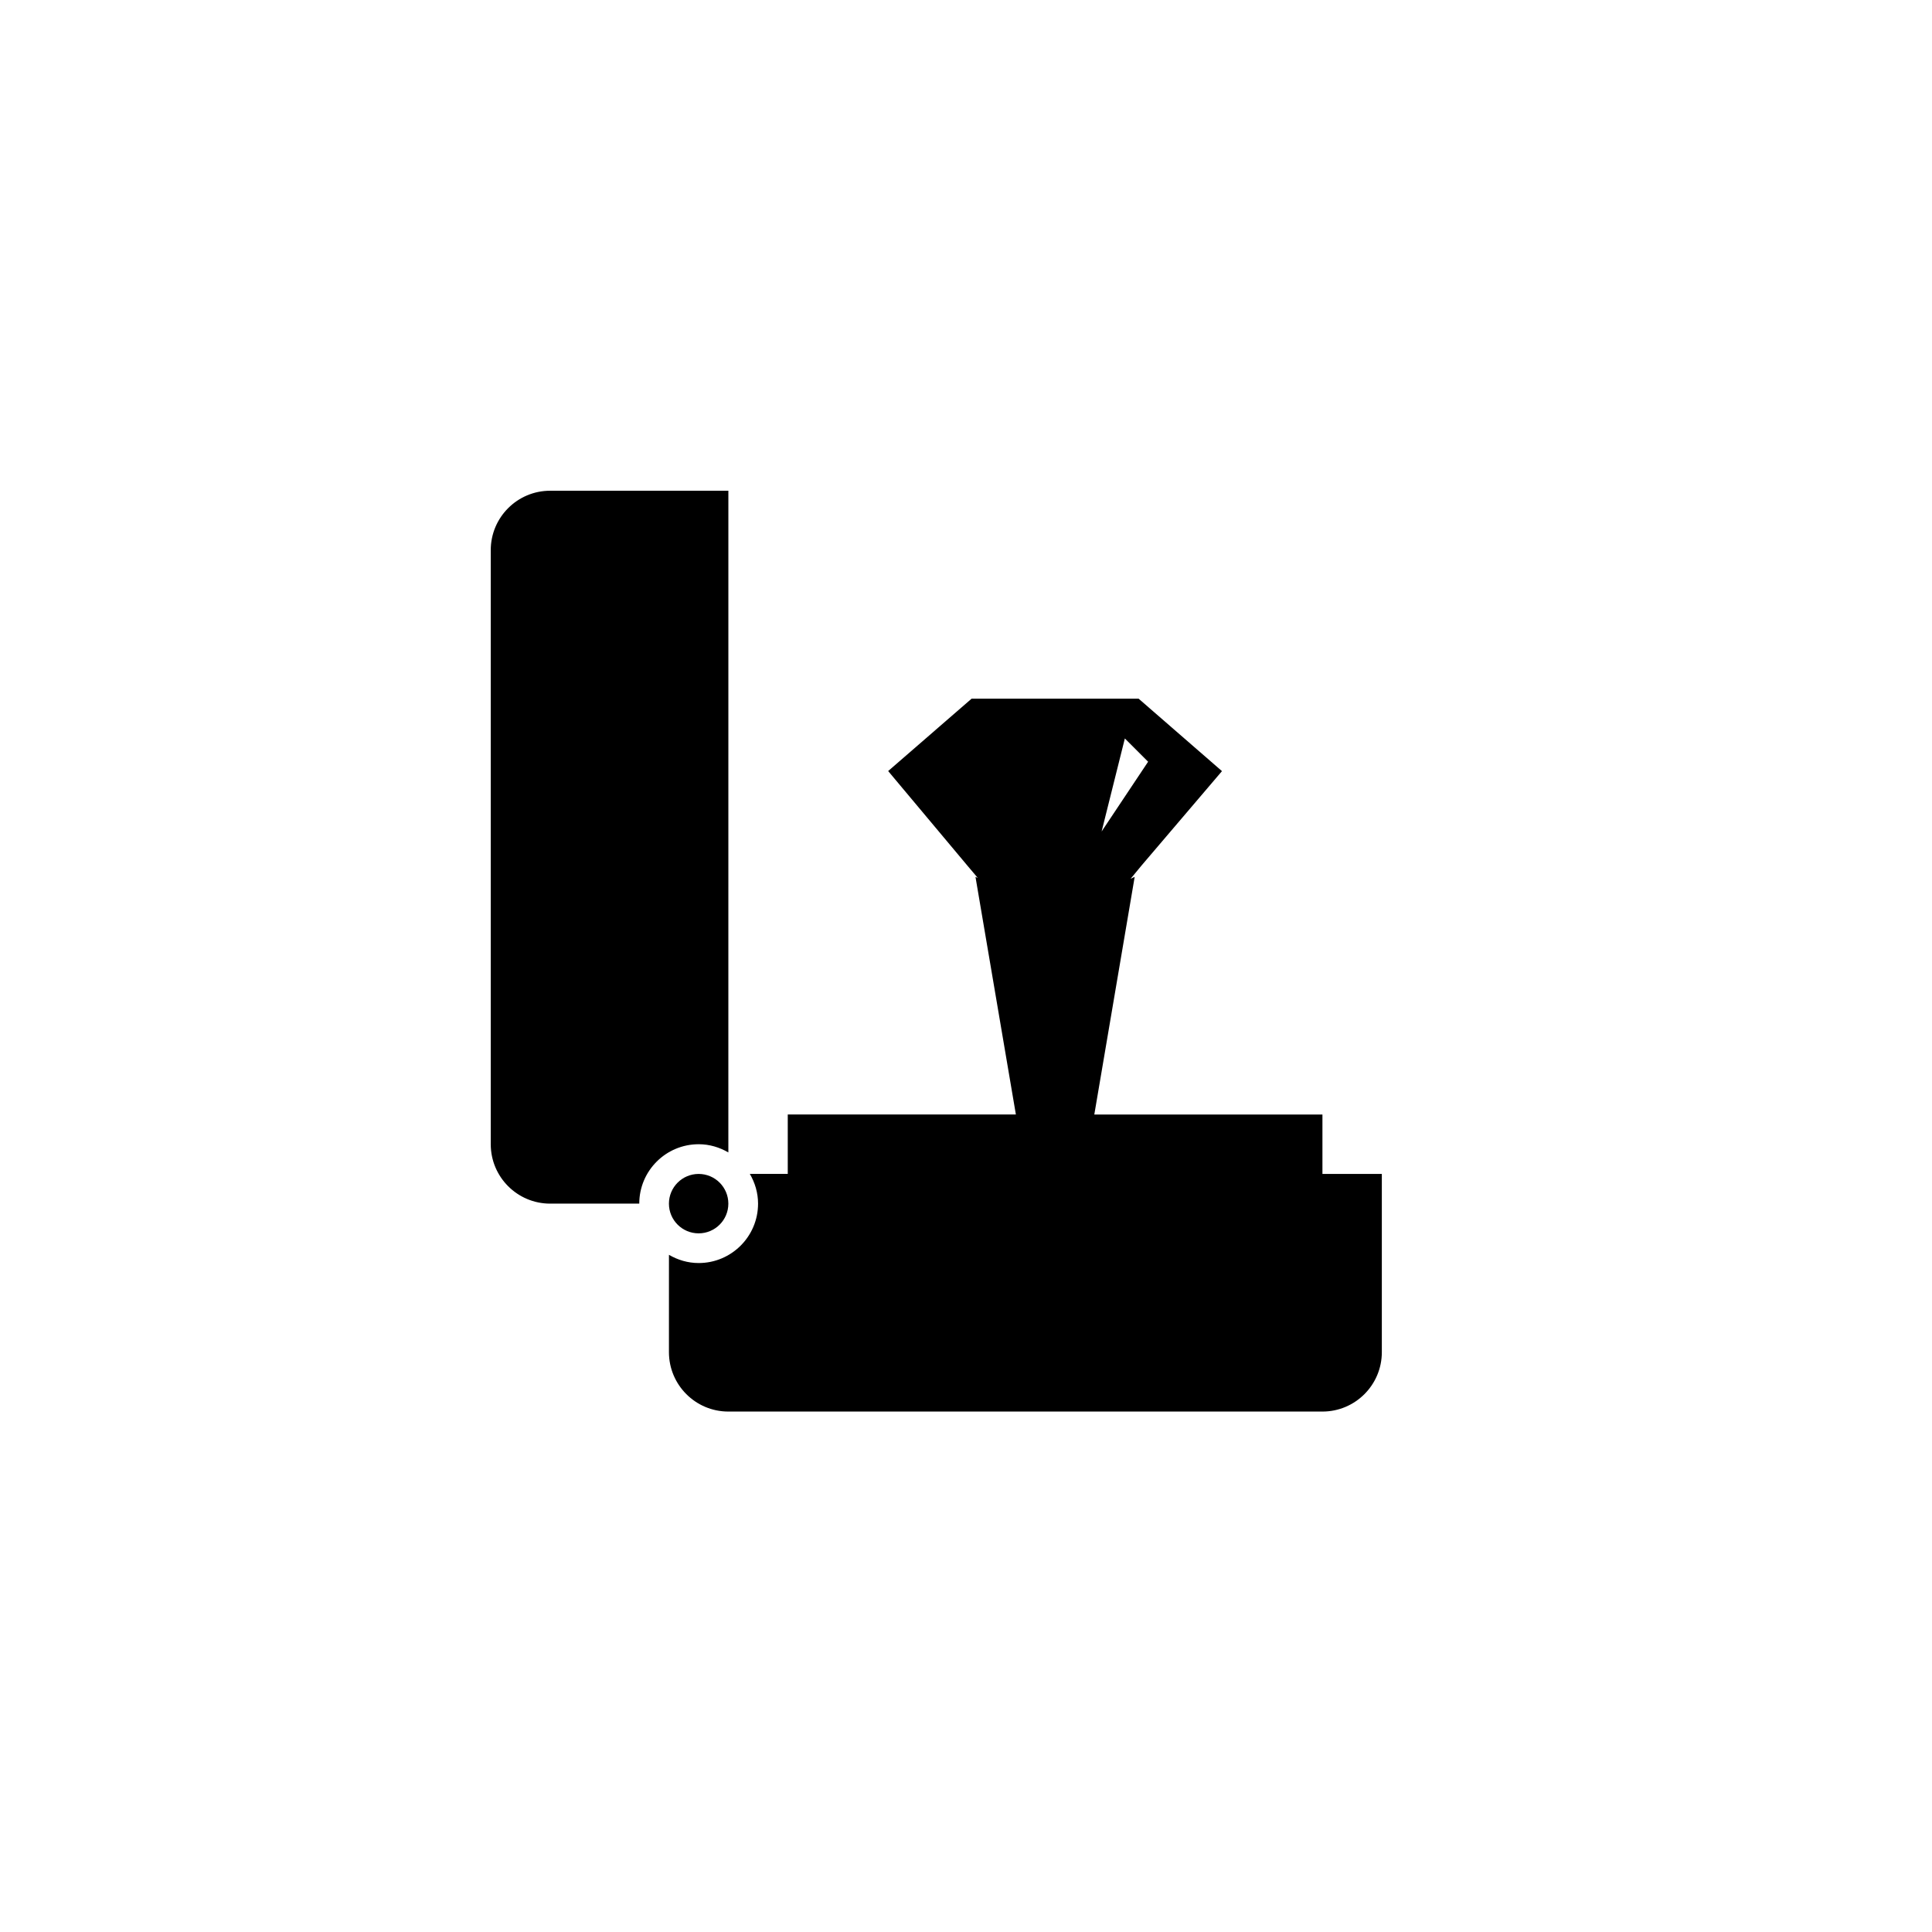<?xml version="1.0" encoding="UTF-8"?>
<!-- Uploaded to: SVG Repo, www.svgrepo.com, Generator: SVG Repo Mixer Tools -->
<svg fill="#000000" width="800px" height="800px" version="1.1" viewBox="144 144 512 512" xmlns="http://www.w3.org/2000/svg">
 <g>
  <path d="m329.15 447.23c2.883 0 5.551 0.828 7.871 2.18l0.004-175.36h-47.23c-8.691 0-15.742 7.055-15.742 15.742v157.44c0 8.691 7.055 15.742 15.742 15.742h23.617c-0.004-8.688 7.051-15.742 15.738-15.742z"/>
  <path d="m494.46 455.1v-15.742h-60.457c3.566-20.996 7.133-41.98 10.699-62.977-0.355 0.195-0.73 0.332-1.086 0.512l2.906-3.527 21.316-25.008-22.105-19.211h-44.238l-22.121 19.191 21.309 25.434 2.449 2.891c-0.203-0.109-0.418-0.18-0.621-0.293 3.574 20.996 7.141 41.98 10.707 62.977l-60.453 0.004v15.742h-10.051c1.352 2.332 2.18 5 2.18 7.883 0 8.691-7.055 15.742-15.742 15.742-2.883 0-5.551-0.828-7.871-2.18l-0.004 25.797c0 8.691 7.055 15.742 15.742 15.742h157.44c8.691 0 15.742-7.055 15.742-15.742v-47.23zm-52.363-115.4 6.164 6.164-12.32 18.484z"/>
  <path d="m337.02 462.98c0 4.348-3.527 7.871-7.875 7.871-4.348 0-7.871-3.523-7.871-7.871 0-4.348 3.523-7.875 7.871-7.875 4.348 0 7.875 3.527 7.875 7.875"/>
 </g>
</svg>